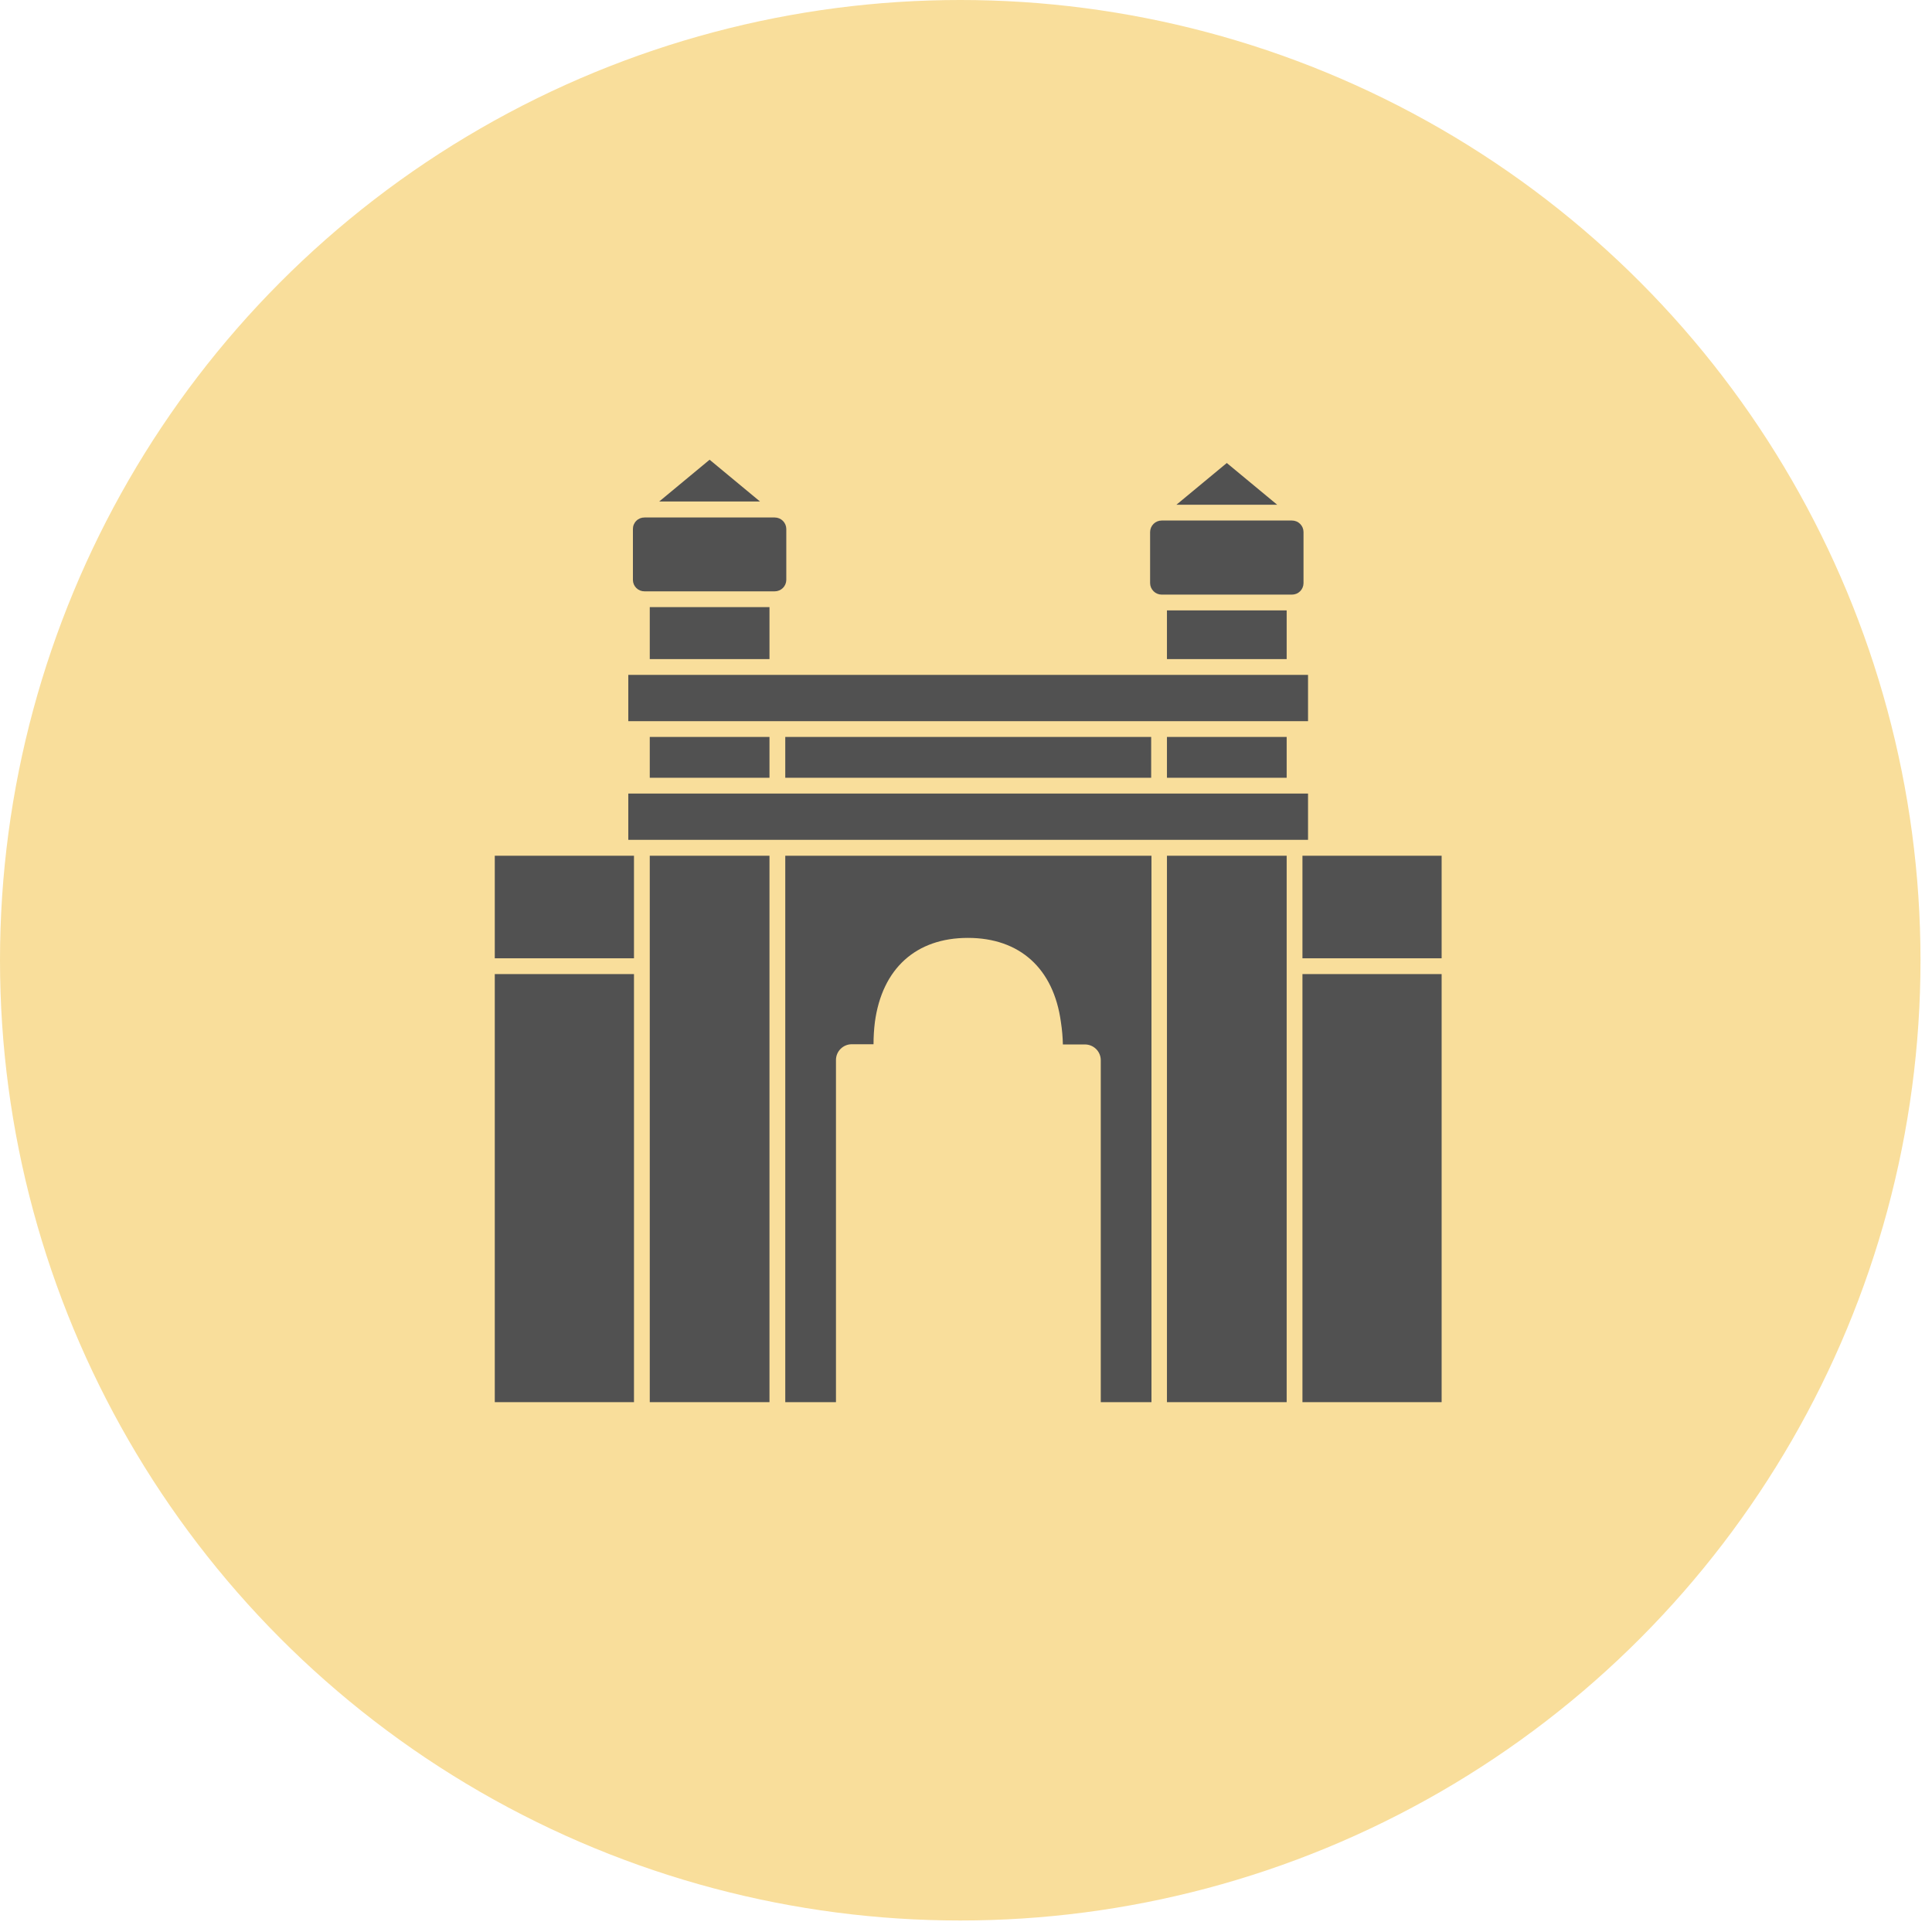 <svg width="82" height="82" viewBox="0 0 82 82" fill="none" xmlns="http://www.w3.org/2000/svg">
<circle cx="40.756" cy="40.756" r="40.756" transform="matrix(1 0 0 -1 0 81.512)" fill="#F9DE9B"/>
<path d="M33.329 59.512H35.481V44.991C35.481 44.814 35.551 44.643 35.677 44.518C35.803 44.392 35.973 44.321 36.151 44.321H37.075C37.075 44.007 37.094 43.692 37.133 43.379C37.441 41.106 38.879 39.807 41.08 39.807C43.282 39.807 44.72 41.106 45.028 43.379C45.077 43.694 45.105 44.012 45.112 44.33H46.05C46.228 44.33 46.398 44.401 46.524 44.526C46.65 44.652 46.72 44.822 46.72 45V59.512H48.872V36.32H33.329V59.512Z" fill="#515151"/>
<path d="M48.859 31.278H33.329V33.011H48.859V31.278Z" fill="#515151"/>
<path d="M26.908 41.343H21V59.512H26.908V41.343Z" fill="#515151"/>
<path d="M61.187 41.343H55.28V59.512H61.187V41.343Z" fill="#515151"/>
<path d="M26.331 36.32H21V40.673H26.908V36.32H26.331Z" fill="#515151"/>
<path d="M55.856 36.32H55.28V40.673H61.187V36.32H55.856Z" fill="#515151"/>
<path d="M32.659 31.278H27.578V33.011H32.659V31.278Z" fill="#515151"/>
<path d="M27.578 40.673V59.512H30.551H32.659V36.32H27.578V40.673Z" fill="#515151"/>
<path d="M30.551 27.974H32.659V25.768H27.578V27.974H30.551Z" fill="#515151"/>
<path d="M54.61 31.278H49.529V33.011H54.61V31.278Z" fill="#515151"/>
<path d="M52.65 27.974H54.61V25.907H49.529V27.974H52.65Z" fill="#515151"/>
<path d="M49.529 59.512H52.65H54.61V40.673V36.32H49.529V59.512Z" fill="#515151"/>
<path d="M55.517 33.681H26.667V35.645H55.517V33.681Z" fill="#515151"/>
<path d="M55.517 28.644H26.667V30.609H55.517V28.644Z" fill="#515151"/>
<path d="M30.118 19.512L27.979 21.285H32.257L30.118 19.512Z" fill="#515151"/>
<path d="M27.354 25.098H32.882C33.011 25.098 33.136 25.047 33.228 24.956C33.32 24.865 33.372 24.741 33.373 24.612V22.45C33.372 22.321 33.32 22.197 33.228 22.106C33.136 22.015 33.011 21.964 32.882 21.964H27.354C27.29 21.963 27.226 21.975 27.166 21.999C27.107 22.024 27.052 22.059 27.007 22.105C26.961 22.15 26.925 22.204 26.9 22.263C26.875 22.322 26.863 22.386 26.863 22.45V24.62C26.865 24.749 26.918 24.871 27.01 24.96C27.102 25.05 27.226 25.099 27.354 25.098Z" fill="#515151"/>
<path d="M52.069 19.651L49.93 21.423H54.208L52.069 19.651Z" fill="#515151"/>
<path d="M49.305 25.237H54.833C54.898 25.237 54.961 25.225 55.021 25.201C55.081 25.177 55.135 25.141 55.18 25.096C55.226 25.05 55.262 24.997 55.287 24.937C55.312 24.878 55.325 24.814 55.325 24.75V22.58C55.325 22.516 55.312 22.452 55.287 22.392C55.262 22.333 55.226 22.279 55.18 22.234C55.135 22.189 55.081 22.153 55.021 22.129C54.961 22.105 54.898 22.093 54.833 22.093H49.305C49.176 22.093 49.052 22.144 48.96 22.235C48.868 22.327 48.815 22.45 48.814 22.58V24.75C48.815 24.88 48.868 25.003 48.96 25.094C49.052 25.186 49.176 25.237 49.305 25.237Z" fill="#515151"/>
</svg>
